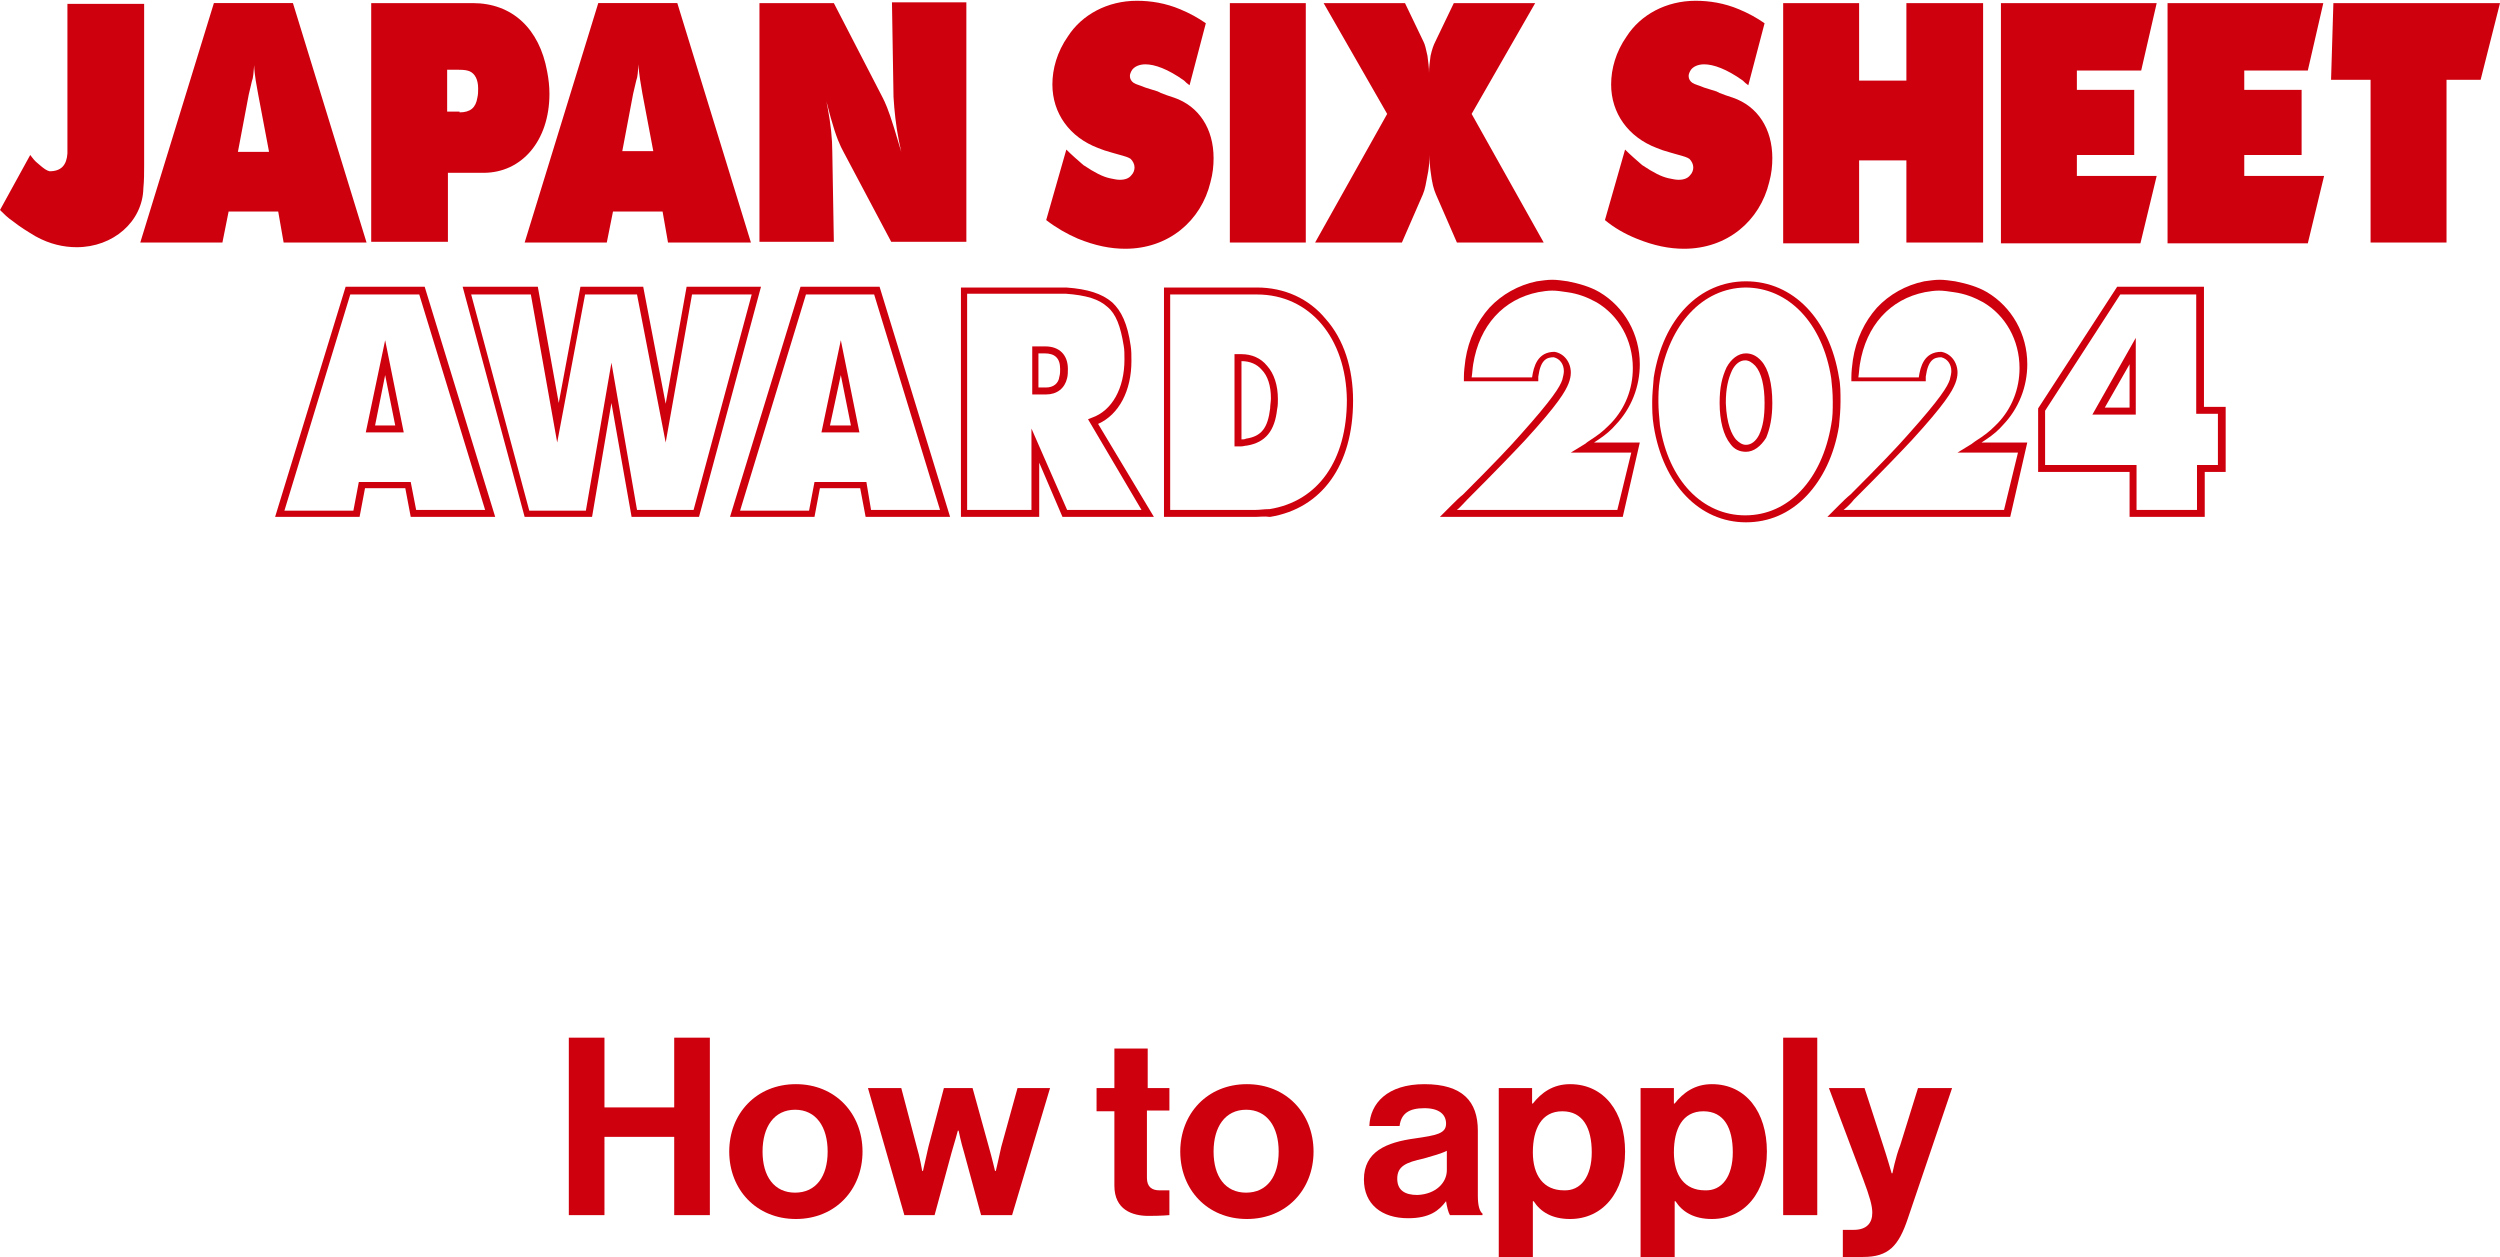<?xml version="1.0" encoding="utf-8"?>
<!-- Generator: Adobe Illustrator 28.3.0, SVG Export Plug-In . SVG Version: 6.00 Build 0)  -->
<svg version="1.1" id="レイヤー_1" xmlns="http://www.w3.org/2000/svg" xmlns:xlink="http://www.w3.org/1999/xlink" x="0px"
	 y="0px" viewBox="0 0 322.6 162.2" style="enable-background:new 0 0 322.6 162.2;" xml:space="preserve">
<style type="text/css">
	.st0{fill:#CF000E;}
</style>
<g>
	<g>
		<g>
			<path class="st0" d="M0,27.1L3.9,20c0.3,0.4,0.6,0.8,1,1.1c0.8,0.7,1.1,0.9,1.5,1c1.5,0,2.2-0.8,2.3-2.3l0-0.8v-0.5v-18h9.9v20.8
				c0,1,0,2-0.1,3c-0.1,4.3-3.9,7.6-8.6,7.6c-1.7,0-3.5-0.4-5.3-1.4c-1-0.6-2-1.2-3-2C1,28.1,0.5,27.6,0,27.1z"/>
			<path class="st0" d="M18.1,31.3l9.5-30.9h10.2l9.5,30.9H36.6l-0.7-4h-6.4l-0.8,4H18.1z M34.7,19.5l-1.4-7.4L33,10.4
				c-0.1-0.7-0.2-1.4-0.2-2c-0.1,1-0.1,1.6-0.3,2.1l-0.4,1.7l-1.4,7.4H34.7z"/>
			<path class="st0" d="M47.9,31.3V0.4H61c5.1,0,8.6,3.3,9.6,8.8c0.2,1,0.3,2,0.3,2.9c0,6.1-3.6,10.2-8.5,10.2h-4.6v8.9H47.9z
				 M59.3,14.5c1.4,0,2.1-0.6,2.3-1.9c0.1-0.4,0.1-0.8,0.1-1.2c0-1.1-0.4-1.9-1.1-2.2c-0.3-0.1-0.5-0.2-1.5-0.2h-1.4v5.4H59.3z"/>
			<path class="st0" d="M67.7,31.3l9.5-30.9h10.2l9.5,30.9H86.2l-0.7-4h-6.4l-0.8,4H67.7z M84.3,19.5l-1.4-7.4l-0.3-1.8
				c-0.1-0.7-0.2-1.4-0.2-2c-0.1,1-0.1,1.6-0.3,2.1l-0.4,1.7l-1.4,7.4H84.3z"/>
			<path class="st0" d="M98,31.3V0.4h9.6l6.3,12.2c0.3,0.6,0.7,1.4,1.5,4c0.3,1,0.6,2,0.9,3c-0.1-0.5-0.2-0.9-0.3-1.4
				c-0.4-2-0.6-4-0.7-5.7l-0.2-12.2h9.6v30.9H115l-6.1-11.5c-0.5-0.9-1-2-1.7-4.5l-0.5-1.9l-0.1-0.5c0.1,0.4,0.1,0.8,0.2,1.1
				c0.4,2.1,0.6,4,0.6,5.7l0.2,11.6H98z"/>
			<path class="st0" d="M135,28.4l2.6-9.1c0.7,0.7,1.4,1.3,2.2,2c1.5,1,2.5,1.5,3.4,1.7c0.5,0.1,0.9,0.2,1.3,0.2
				c0.7,0,1.2-0.2,1.5-0.6c0.3-0.3,0.4-0.7,0.4-1c0-0.4-0.2-0.8-0.5-1.1c-0.3-0.2-0.6-0.3-1.7-0.6l-0.7-0.2l-1-0.3
				c-0.3-0.1-0.5-0.2-0.8-0.3c-3.7-1.4-5.9-4.5-5.9-8.2c0-2,0.6-4.2,2-6.2c1.8-2.8,5.1-4.6,8.9-4.6c1.8,0,3.7,0.3,5.6,1.1
				c1.2,0.5,2.3,1.1,3.3,1.8l-2.1,8c-0.3-0.2-0.5-0.4-0.7-0.6c-2.1-1.5-3.8-2.1-5-2.1c-0.8,0-1.4,0.3-1.7,0.7
				c-0.2,0.3-0.3,0.6-0.3,0.8c0,0.4,0.2,0.7,0.5,0.9c0.3,0.2,0.8,0.3,1.5,0.6l1.6,0.5l0.4,0.2l0.8,0.3l0.9,0.3
				c3.2,1.1,5.1,4,5.1,7.8c0,1-0.1,2-0.4,3.1c-1.2,5-5.4,8.6-11,8.6c-1.9,0-3.9-0.4-6.1-1.3C137.7,30.2,136.3,29.4,135,28.4z"/>
			<path class="st0" d="M158.7,31.3V0.4h9.8v30.9H158.7z"/>
			<path class="st0" d="M169.7,31.3l9.3-16.6l-8.2-14.3h10.5l2.4,5c0.2,0.4,0.3,0.9,0.5,1.8c0.1,0.8,0.2,1.5,0.2,2.2
				c0-0.7,0.1-1.4,0.2-2.2c0.2-0.9,0.4-1.4,0.6-1.8l2.4-5h10.5l-8.2,14.3l9.3,16.6h-11.2l-2.7-6.2c-0.3-0.7-0.5-1.4-0.7-3
				c-0.1-0.6-0.1-1.4-0.1-2.1c0,0.7-0.1,1.4-0.2,2.1c-0.3,1.6-0.4,2.3-0.7,3l-2.7,6.2H169.7z"/>
			<path class="st0" d="M207.1,28.4l2.6-9.1c0.7,0.7,1.4,1.3,2.2,2c1.5,1,2.5,1.5,3.4,1.7c0.5,0.1,0.9,0.2,1.3,0.2
				c0.7,0,1.2-0.2,1.5-0.6c0.3-0.3,0.4-0.7,0.4-1c0-0.4-0.2-0.8-0.5-1.1c-0.3-0.2-0.6-0.3-1.7-0.6l-0.7-0.2l-1-0.3
				c-0.3-0.1-0.5-0.2-0.8-0.3c-3.7-1.4-5.9-4.5-5.9-8.2c0-2,0.6-4.2,2-6.2c1.8-2.8,5.1-4.6,8.9-4.6c1.8,0,3.7,0.3,5.6,1.1
				c1.2,0.5,2.3,1.1,3.3,1.8l-2.1,8c-0.3-0.2-0.5-0.4-0.7-0.6c-2.1-1.5-3.8-2.1-5-2.1c-0.8,0-1.4,0.3-1.7,0.7
				c-0.2,0.3-0.3,0.6-0.3,0.8c0,0.4,0.2,0.7,0.5,0.9c0.3,0.2,0.8,0.3,1.5,0.6l1.6,0.5l0.4,0.2l0.8,0.3l0.9,0.3
				c3.2,1.1,5.1,4,5.1,7.8c0,1-0.1,2-0.4,3.1c-1.2,5-5.4,8.6-11,8.6c-1.9,0-3.9-0.4-6.1-1.3C209.7,30.2,208.3,29.4,207.1,28.4z"/>
			<path class="st0" d="M230.1,31.3V0.4h9.8v10h6.1v-10h9.9v30.9H246V20.7h-6.1v10.7H230.1z"/>
			<path class="st0" d="M258.2,31.3V0.4h20.1l-2,8.7H268v2.5h7.4V20H268v2.7h10.3l-2.1,8.7H258.2z"/>
			<path class="st0" d="M279.7,31.3V0.4h20.1l-2,8.7h-8.2v2.5h7.4V20h-7.4v2.7h10.3l-2.1,8.7H279.7z"/>
			<path class="st0" d="M300.8,10.3l0.3-9.9h21.5l-2.5,9.9h-4.4v21h-9.8v-21H300.8z"/>
		</g>
		<g>
			<path class="st0" d="M90.2,66.7h-8.7L78.9,52l-2.5,14.7h-8.7l-8-29.7h9.7l2.7,15l2.8-15H83l2.9,15.1l2.7-15.1h9.6L90.2,66.7z
				 M82.2,65.8h7.3L97,38h-7.7l-3.4,19.1L82.2,38h-6.7l-3.6,19.1L68.5,38h-7.7l7.5,27.9h7.3l3.3-19.1L82.2,65.8z"/>
			<path class="st0" d="M122.6,66.7h-10.9L111,63h-5.2l-0.7,3.7H94.2l9.1-29.7h10.2L122.6,66.7z M112.4,65.8h8.9L112.8,38H104
				l-8.5,27.9h8.9l0.7-3.7h6.7L112.4,65.8z M110.9,55.8H106l2.5-11.9L110.9,55.8z M107.1,54.9h2.7l-1.3-6.5L107.1,54.9z"/>
			<path class="st0" d="M148.9,66.7h-11.8l-3-7v7H124V37.1h12.4c0.4,0,0.8,0,1.2,0c2.8,0.2,4.6,0.8,5.9,1.9c1.2,1.1,2,2.8,2.4,5.6
				c0.1,0.6,0.1,1.3,0.1,2c0,3.8-1.6,6.9-4.3,8.1L148.9,66.7z M137.7,65.8h9.6l-6.9-11.7l0.5-0.2c2.6-0.9,4.2-3.8,4.2-7.5
				c0-0.7,0-1.3-0.1-1.8c-0.4-2.5-1-4.1-2.1-5c-1.1-1-2.7-1.5-5.4-1.7l0,0c-0.4,0-0.7,0-1.2,0h-11.5v27.9h8.3V55.3L137.7,65.8z
				 M135,50.9h-1.8v-6.2h1.7c1.8,0,2.9,1.1,2.9,2.9c0,0.4,0,0.8-0.1,1.2C137.4,50.1,136.4,50.9,135,50.9z M134.1,50h0.9
				c0.9,0,1.6-0.5,1.7-1.4c0.1-0.3,0.1-0.7,0.1-1c0-1.4-0.7-2-2-2h-0.8V50z"/>
			<path class="st0" d="M162,66.7h-11.8V37.1h12c3.5,0,6.7,1.4,8.9,4.1c2.3,2.6,3.5,6.3,3.5,10.5c0,8.3-4,13.9-10.7,15l-0.1,0
				C163.2,66.6,162.6,66.7,162,66.7z M151,65.8H162c0.6,0,1.1-0.1,1.7-0.1l0.1,0c6.3-1,10-6.3,10-14.1c-0.1-8-4.8-13.6-11.6-13.6
				H151V65.8z M160.2,57.6h-0.9V45.7h0.9c1.3,0,2.5,0.5,3.3,1.5c0.9,1,1.4,2.5,1.4,4.3c0,0.4,0,0.9-0.1,1.3l0,0
				c-0.3,2.8-1.5,4.3-3.9,4.7C160.7,57.5,160.4,57.6,160.2,57.6z M160.2,46.6v10.1c0.2,0,0.4,0,0.6-0.1c2-0.3,2.8-1.4,3.1-3.9
				c0-0.4,0.1-0.9,0.1-1.3c0-1.6-0.4-2.9-1.2-3.7C162.2,47,161.3,46.6,160.2,46.6z"/>
			<path class="st0" d="M209.4,66.7h-23.6l0.8-0.8c0.2-0.2,0.5-0.5,0.7-0.7c0.5-0.5,1-1,1.5-1.4c3.8-3.8,6-6.1,7.4-7.7
				c4.2-4.7,5.1-6.2,5.4-7.1c0.1-0.4,0.2-0.8,0.2-1.1c0-0.9-0.5-1.6-1.3-1.8c-0.9,0-1.7,0.3-2,2.5l0,0l0,0c0,0.1,0,0.1,0,0.2v0.4
				h-9.6l0-0.5c0-0.8,0.1-1.5,0.2-2.3c0.4-2.6,1.5-4.9,3.1-6.7c1.6-1.7,3.7-2.9,6.1-3.4c0.7-0.1,1.4-0.2,2-0.2c0.6,0,1.3,0.1,2,0.2
				c1.5,0.3,2.9,0.7,4.1,1.4c3.2,1.9,5.2,5.4,5.2,9.3c0,2.9-1.1,5.7-3.1,7.8c-0.6,0.7-1.3,1.3-2.2,1.9l-0.6,0.4h5.9L209.4,66.7z
				 M188,65.8h20.7l1.8-7.4h-7.8l1.8-1.1l0.4-0.3l0.9-0.6c0.9-0.6,1.5-1.2,2.1-1.8c1.8-1.9,2.8-4.4,2.8-7.1c0-3.6-1.8-6.8-4.7-8.5
				c-1.1-0.6-2.3-1.1-3.8-1.3c-0.7-0.1-1.3-0.2-1.9-0.2c-0.6,0-1.2,0.1-1.8,0.2c-4.5,0.9-7.6,4.3-8.4,9.3c-0.1,0.6-0.1,1.1-0.2,1.7
				h7.8c0.2-1.4,0.7-3.3,2.9-3.3h0l0,0c1.2,0.2,2.1,1.3,2.1,2.7c0,0.4-0.1,0.9-0.3,1.4l0,0c-0.4,1-1.3,2.6-5.6,7.3
				c-1.5,1.6-3.7,3.9-7.5,7.7l0,0C188.9,64.9,188.5,65.4,188,65.8z"/>
			<path class="st0" d="M225.3,67.4c-6,0-10.7-4.9-11.9-12.4c-0.2-1.2-0.2-2.2-0.2-3.2c0-0.9,0.1-1.8,0.2-3.1l0,0
				c1.2-7.6,5.9-12.4,11.9-12.4c6.1,0,10.8,4.9,12,12.4c0.2,0.9,0.2,2,0.2,3.1c0,1.1-0.1,2.2-0.2,3.2c-0.6,3.7-2.1,6.8-4.2,9
				C230.9,66.3,228.2,67.4,225.3,67.4z M214.2,48.9c-0.2,1.2-0.2,2.1-0.2,3c0,0.9,0.1,1.9,0.2,3c1.1,7.1,5.5,11.6,11,11.6
				c5.6,0,9.9-4.6,11.1-11.7c0.2-1,0.2-1.9,0.2-3c0-1.1-0.1-2.1-0.2-3c-1.1-7.1-5.5-11.7-11.1-11.7
				C219.7,37.2,215.4,41.8,214.2,48.9z M225.3,58.3c-0.8,0-1.5-0.3-2-1l0,0c-0.9-1.1-1.4-3-1.4-5.3c0-2,0.3-3.3,0.9-4.6
				c0.6-1.1,1.5-1.8,2.5-1.8c0.7,0,1.4,0.3,2,1c0.9,1,1.4,2.9,1.4,5.4c0,1.9-0.3,3.3-0.8,4.5C227.2,57.6,226.3,58.3,225.3,58.3z
				 M224,56.7c0.4,0.4,0.8,0.7,1.3,0.7c0.7,0,1.3-0.5,1.7-1.3c0.5-1.1,0.7-2.3,0.7-4.1c0-2.2-0.4-3.9-1.2-4.8
				c-0.4-0.4-0.8-0.7-1.3-0.7c-0.7,0-1.3,0.5-1.7,1.3c-0.5,1.1-0.8,2.3-0.8,4.2C222.8,54.8,223.5,56.1,224,56.7z"/>
			<path class="st0" d="M259.4,66.7h-23.6l0.8-0.8c0.2-0.2,0.5-0.5,0.7-0.7c0.5-0.5,1-1,1.5-1.4c3.8-3.8,6-6.1,7.4-7.7
				c4.2-4.7,5.1-6.2,5.4-7.1c0.1-0.4,0.2-0.8,0.2-1.1c0-0.9-0.5-1.6-1.3-1.8c-0.9,0-1.7,0.3-2,2.5l0,0l0,0c0,0.1,0,0.1,0,0.2v0.4
				h-9.6l0-0.5c0-0.8,0.1-1.5,0.2-2.3c0.4-2.6,1.5-4.9,3.1-6.7c1.6-1.7,3.7-2.9,6.1-3.4c0.7-0.1,1.4-0.2,2-0.2c0.6,0,1.3,0.1,2,0.2
				c1.5,0.3,2.9,0.7,4.1,1.4c3.2,1.9,5.2,5.4,5.2,9.3c0,2.9-1.1,5.7-3.1,7.8c-0.6,0.7-1.3,1.3-2.2,1.9l-0.6,0.4h5.9L259.4,66.7z
				 M237.9,65.8h20.7l1.8-7.4h-7.8l1.8-1.1l0.4-0.3l0.9-0.6c0.9-0.6,1.5-1.2,2.1-1.8c1.8-1.9,2.8-4.4,2.8-7.1c0-3.6-1.8-6.8-4.7-8.5
				c-1.1-0.6-2.3-1.1-3.8-1.3c-0.7-0.1-1.3-0.2-1.9-0.2c-0.6,0-1.2,0.1-1.8,0.2c-4.5,0.9-7.6,4.3-8.4,9.3c-0.1,0.6-0.1,1.1-0.2,1.7
				h7.8c0.2-1.4,0.7-3.3,2.9-3.3h0l0,0c1.2,0.2,2.1,1.3,2.1,2.7c0,0.4-0.1,0.9-0.3,1.4l0,0c-0.4,1-1.3,2.6-5.6,7.3
				c-1.5,1.6-3.7,3.9-7.5,7.7l0,0C238.9,64.9,238.4,65.4,237.9,65.8z"/>
			<path class="st0" d="M284.4,66.7h-9.6v-5.8H263v-8.2l10.2-15.7h11.2v15.5h2.8v8.4h-2.7V66.7z M275.7,65.8h7.8V60h2.7v-6.6h-2.8
				V38h-9.8L263.9,53v7h11.8V65.8z M275.7,53.5h-5.7l5.6-9.9l0,5.5V53.5z M271.6,52.6h3.2v-3.4l0-2.2L271.6,52.6z"/>
			<path class="st0" d="M63.9,66.7H53L52.3,63h-5.2l-0.7,3.7H35.5l9.1-29.7h10.2L63.9,66.7z M53.7,65.8h8.9L54.1,38h-8.9l-8.5,27.9
				h8.9l0.7-3.7H53L53.7,65.8z M52.1,55.8h-4.9l2.5-11.9L52.1,55.8z M48.4,54.9H51l-1.3-6.5L48.4,54.9z"/>
		</g>
	</g>
	<path class="st0" d="M73.4,133.9h4.6v9h9v-9h4.6v22.9h-4.6v-10.1h-9v10.1h-4.6V133.9z"/>
	<path class="st0" d="M94.1,148.6c0-4.9,3.5-8.7,8.6-8.7c5.1,0,8.6,3.8,8.6,8.7s-3.5,8.7-8.6,8.7C97.6,157.3,94.1,153.5,94.1,148.6z
		 M106.8,148.6c0-3.2-1.5-5.4-4.2-5.4c-2.7,0-4.2,2.2-4.2,5.4s1.5,5.3,4.2,5.3C105.3,153.9,106.8,151.8,106.8,148.6z"/>
	<path class="st0" d="M112,140.4h4.3l2,7.6c0.4,1.3,0.7,3.1,0.7,3.1h0.1c0,0,0.4-1.8,0.7-3.1l2-7.6h3.7l2.1,7.6
		c0.4,1.4,0.8,3.1,0.8,3.1h0.1c0,0,0.4-1.7,0.7-3.1l2.1-7.6h4.2l-4.9,16.4h-4l-2.2-8.1c-0.4-1.3-0.7-2.8-0.7-2.8h-0.1
		c0,0-0.4,1.5-0.8,2.8l-2.2,8.1h-3.9L112,140.4z"/>
	<path class="st0" d="M141.5,140.4h2.3v-5.1h4.3v5.1h2.8v2.9H148v8.7c0,1.2,0.7,1.6,1.6,1.6c0.5,0,1.3,0,1.3,0v3.2
		c0,0-1,0.1-2.7,0.1c-2.1,0-4.4-0.8-4.4-3.9v-9.6h-2.3V140.4z"/>
	<path class="st0" d="M152.3,148.6c0-4.9,3.5-8.7,8.6-8.7c5.1,0,8.6,3.8,8.6,8.7s-3.5,8.7-8.6,8.7
		C155.8,157.3,152.3,153.5,152.3,148.6z M165,148.6c0-3.2-1.5-5.4-4.2-5.4c-2.7,0-4.2,2.2-4.2,5.4s1.5,5.3,4.2,5.3
		C163.5,153.9,165,151.8,165,148.6z"/>
	<path class="st0" d="M186.6,155L186.6,155c-0.9,1.2-2.1,2.2-4.9,2.2c-3.4,0-5.7-1.8-5.7-5c0-3.6,2.9-4.8,6.6-5.3
		c2.7-0.4,4-0.6,4-1.9c0-1.2-0.9-2-2.8-2c-2,0-3,0.7-3.2,2.3h-3.9c0.1-2.9,2.3-5.4,7.1-5.4c4.9,0,6.9,2.2,6.9,6v8.4
		c0,1.2,0.2,2,0.6,2.3v0.2h-4.2C186.9,156.5,186.7,155.7,186.6,155z M186.7,151v-2.5c-0.8,0.4-2,0.7-3,1c-2.3,0.5-3.4,1-3.4,2.6
		c0,1.5,1,2.1,2.6,2.1C185.3,154.1,186.7,152.6,186.7,151z"/>
	<path class="st0" d="M193.5,140.4h4.2v2h0.1c1.1-1.4,2.6-2.5,4.8-2.5c4.4,0,7.1,3.6,7.1,8.7c0,5.3-2.9,8.7-7.1,8.7
		c-2.3,0-3.8-0.9-4.7-2.3h-0.1v7.2h-4.4V140.4z M205.4,148.7c0-3.1-1.1-5.3-3.8-5.3c-2.7,0-3.8,2.3-3.8,5.3c0,3,1.4,4.9,4,4.9
		C204,153.7,205.4,151.8,205.4,148.7z"/>
	<path class="st0" d="M211.8,140.4h4.2v2h0.1c1.1-1.4,2.6-2.5,4.8-2.5c4.4,0,7.1,3.6,7.1,8.7c0,5.3-2.9,8.7-7.1,8.7
		c-2.3,0-3.8-0.9-4.7-2.3h-0.1v7.2h-4.4V140.4z M223.6,148.7c0-3.1-1.1-5.3-3.8-5.3c-2.7,0-3.8,2.3-3.8,5.3c0,3,1.4,4.9,4,4.9
		C222.2,153.7,223.6,151.8,223.6,148.7z"/>
	<path class="st0" d="M230.1,133.9h4.4v22.9h-4.4V133.9z"/>
	<path class="st0" d="M237.7,158.7h1.5c1.7,0,2.4-0.9,2.4-2.2c0-0.9-0.3-2-1.2-4.4l-4.4-11.7h4.6l2.4,7.4c0.5,1.5,1.1,3.6,1.1,3.6
		h0.1c0,0,0.4-2.1,1-3.6l2.3-7.4h4.4l-5.7,16.8c-1.2,3.6-2.5,5-5.8,5h-2.6V158.7z"/>
</g>
</svg>
